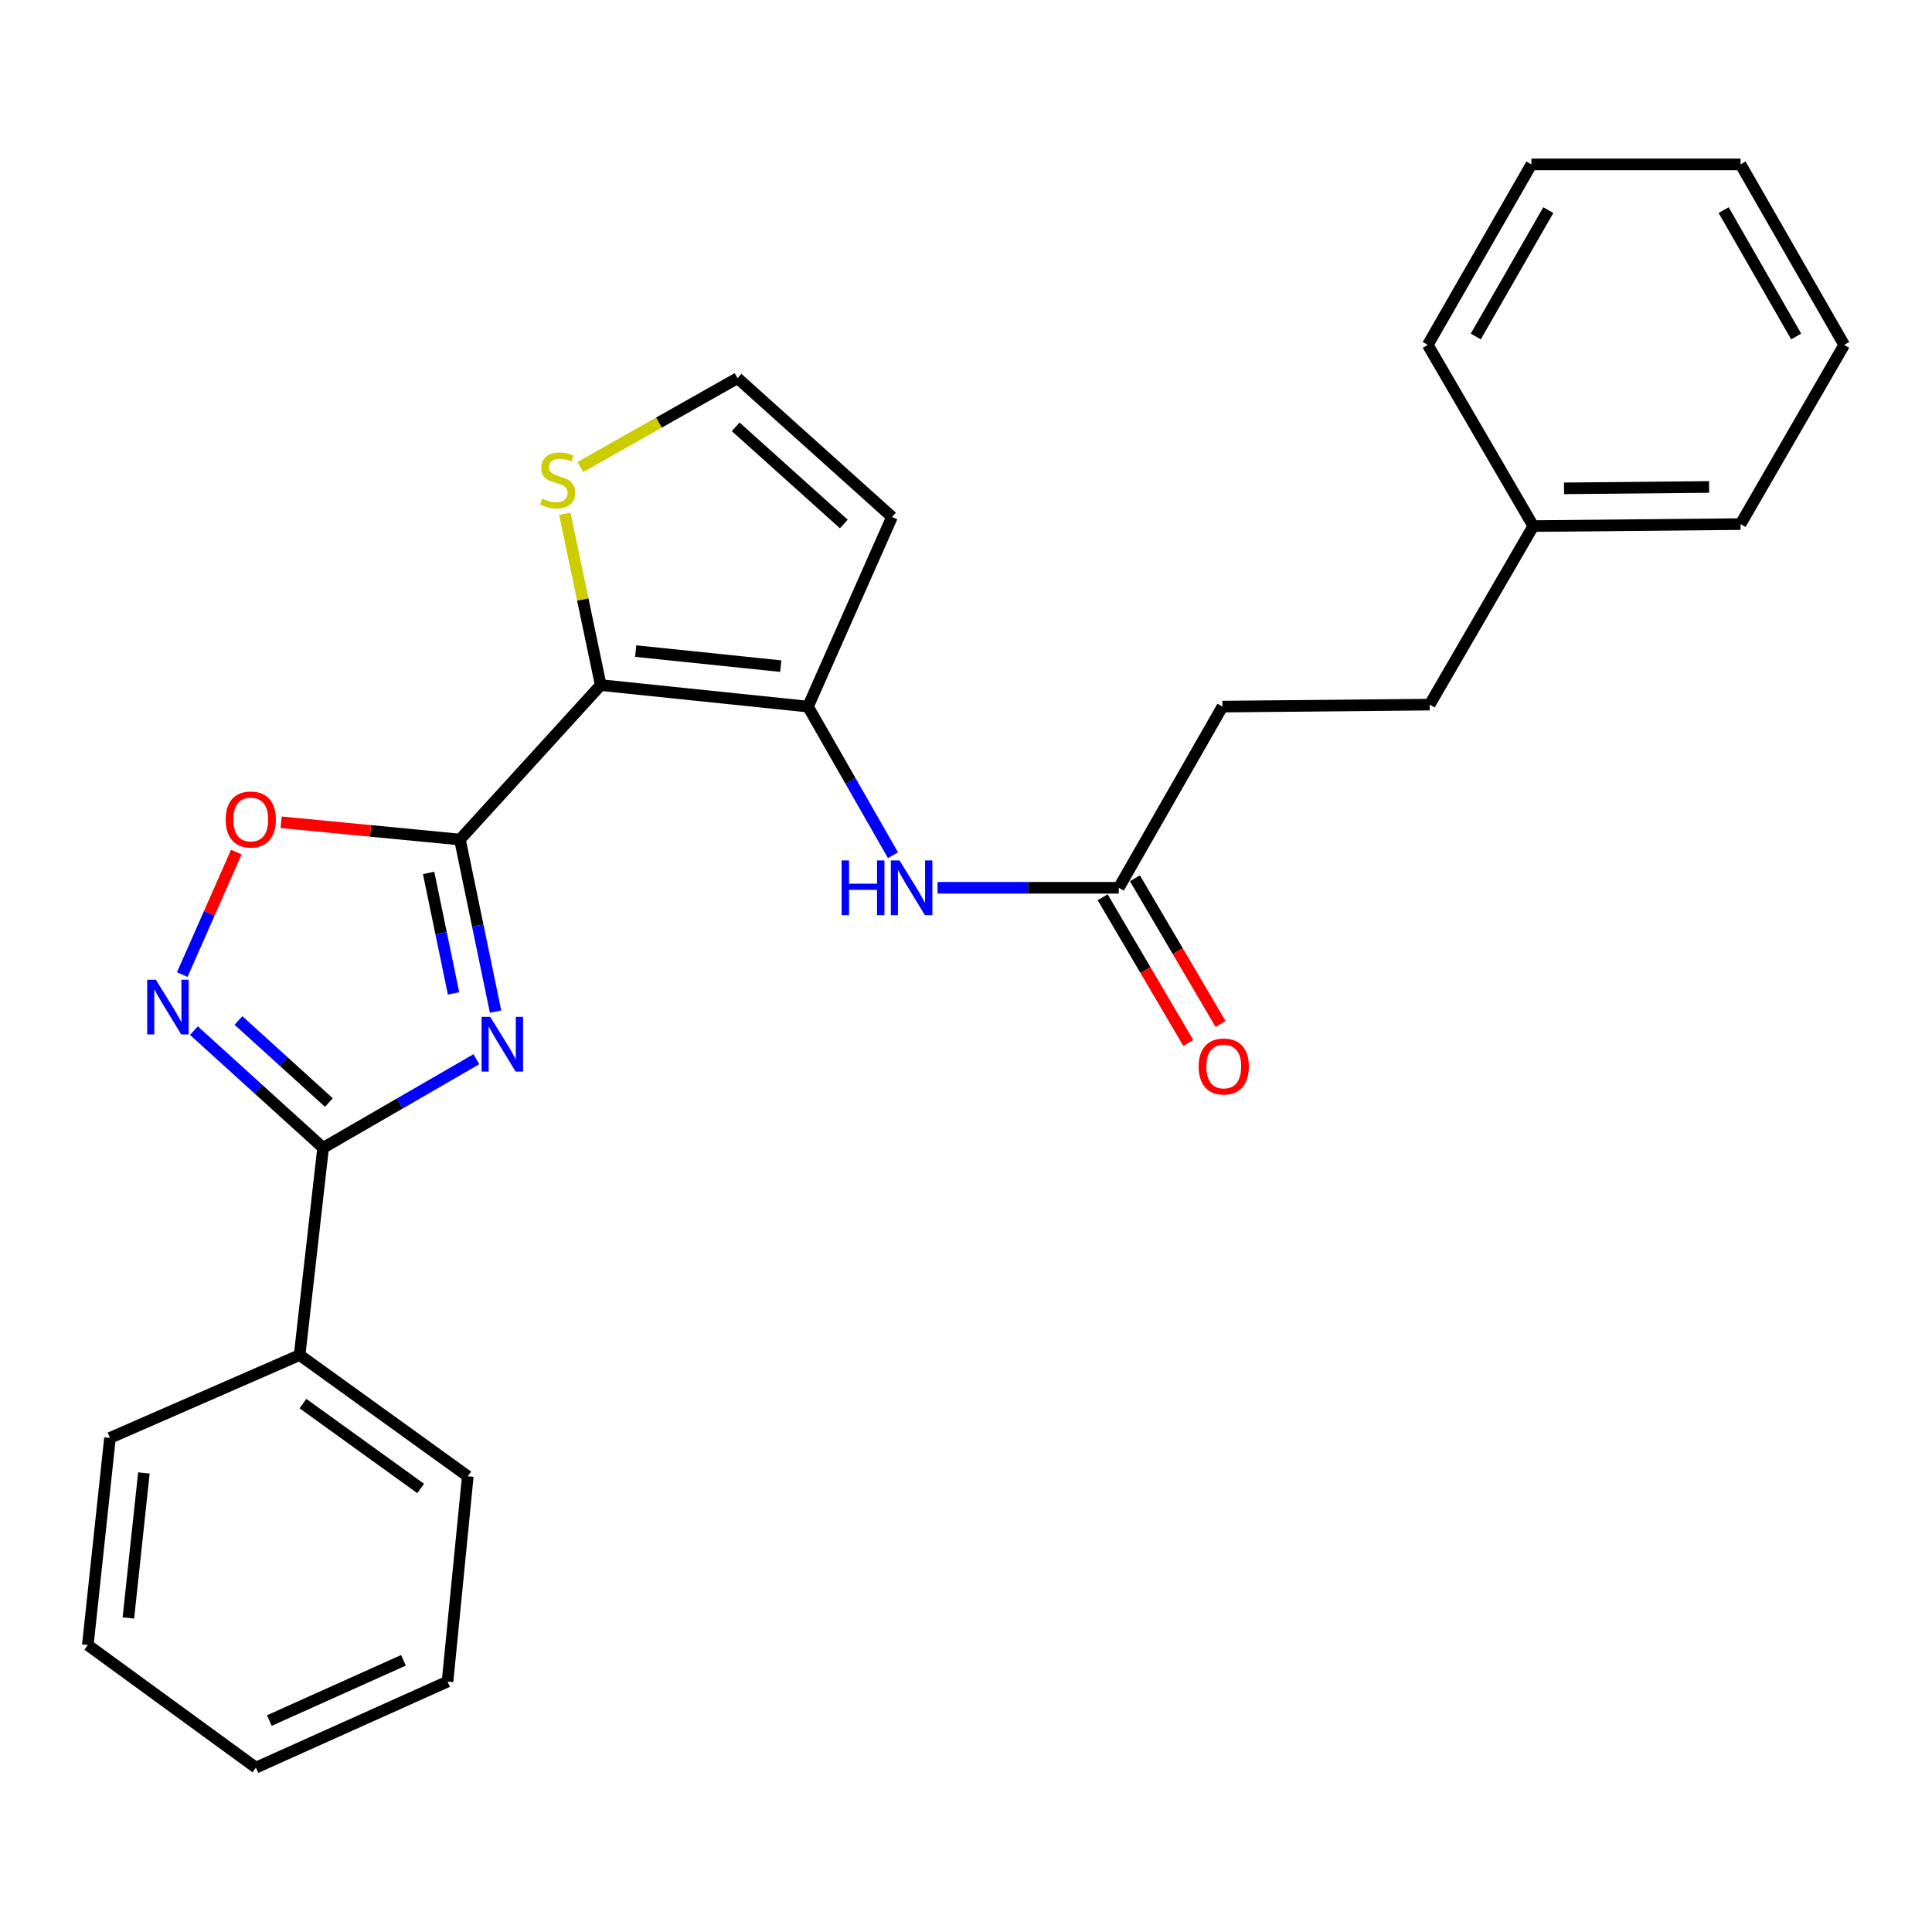 <?xml version='1.0' encoding='iso-8859-1'?>
<svg version='1.1' baseProfile='full'
              xmlns='http://www.w3.org/2000/svg'
                      xmlns:rdkit='http://www.rdkit.org/xml'
                      xmlns:xlink='http://www.w3.org/1999/xlink'
                  xml:space='preserve'
width='1000px' height='1000px' viewBox='0 0 1000 1000'>
<!-- END OF HEADER -->
<rect style='opacity:1.0;fill:#FFFFFF;stroke:none' width='1000' height='1000' x='0' y='0'> </rect>
<path class='bond-0' d='M 238.06,434.542 L 247.285,479.079' style='fill:none;fill-rule:evenodd;stroke:#000000;stroke-width:6px;stroke-linecap:butt;stroke-linejoin:miter;stroke-opacity:1' />
<path class='bond-0' d='M 247.285,479.079 L 256.509,523.616' style='fill:none;fill-rule:evenodd;stroke:#0000FF;stroke-width:6px;stroke-linecap:butt;stroke-linejoin:miter;stroke-opacity:1' />
<path class='bond-0' d='M 221.851,451.833 L 228.308,483.009' style='fill:none;fill-rule:evenodd;stroke:#000000;stroke-width:6px;stroke-linecap:butt;stroke-linejoin:miter;stroke-opacity:1' />
<path class='bond-0' d='M 228.308,483.009 L 234.765,514.185' style='fill:none;fill-rule:evenodd;stroke:#0000FF;stroke-width:6px;stroke-linecap:butt;stroke-linejoin:miter;stroke-opacity:1' />
<path class='bond-1' d='M 238.06,434.542 L 310.936,354.604' style='fill:none;fill-rule:evenodd;stroke:#000000;stroke-width:6px;stroke-linecap:butt;stroke-linejoin:miter;stroke-opacity:1' />
<path class='bond-5' d='M 238.06,434.542 L 191.788,430.074' style='fill:none;fill-rule:evenodd;stroke:#000000;stroke-width:6px;stroke-linecap:butt;stroke-linejoin:miter;stroke-opacity:1' />
<path class='bond-5' d='M 191.788,430.074 L 145.515,425.606' style='fill:none;fill-rule:evenodd;stroke:#FF0000;stroke-width:6px;stroke-linecap:butt;stroke-linejoin:miter;stroke-opacity:1' />
<path class='bond-2' d='M 246.583,548.24 L 206.912,571.179' style='fill:none;fill-rule:evenodd;stroke:#0000FF;stroke-width:6px;stroke-linecap:butt;stroke-linejoin:miter;stroke-opacity:1' />
<path class='bond-2' d='M 206.912,571.179 L 167.241,594.117' style='fill:none;fill-rule:evenodd;stroke:#000000;stroke-width:6px;stroke-linecap:butt;stroke-linejoin:miter;stroke-opacity:1' />
<path class='bond-3' d='M 310.936,354.604 L 418.21,365.736' style='fill:none;fill-rule:evenodd;stroke:#000000;stroke-width:6px;stroke-linecap:butt;stroke-linejoin:miter;stroke-opacity:1' />
<path class='bond-3' d='M 329.028,336.998 L 404.119,344.79' style='fill:none;fill-rule:evenodd;stroke:#000000;stroke-width:6px;stroke-linecap:butt;stroke-linejoin:miter;stroke-opacity:1' />
<path class='bond-6' d='M 310.936,354.604 L 301.643,310.275' style='fill:none;fill-rule:evenodd;stroke:#000000;stroke-width:6px;stroke-linecap:butt;stroke-linejoin:miter;stroke-opacity:1' />
<path class='bond-6' d='M 301.643,310.275 L 292.35,265.947' style='fill:none;fill-rule:evenodd;stroke:#CCCC00;stroke-width:6px;stroke-linecap:butt;stroke-linejoin:miter;stroke-opacity:1' />
<path class='bond-11' d='M 167.241,594.117 L 155.086,701.369' style='fill:none;fill-rule:evenodd;stroke:#000000;stroke-width:6px;stroke-linecap:butt;stroke-linejoin:miter;stroke-opacity:1' />
<path class='bond-26' d='M 167.241,594.117 L 133.809,563.787' style='fill:none;fill-rule:evenodd;stroke:#000000;stroke-width:6px;stroke-linecap:butt;stroke-linejoin:miter;stroke-opacity:1' />
<path class='bond-26' d='M 133.809,563.787 L 100.377,533.456' style='fill:none;fill-rule:evenodd;stroke:#0000FF;stroke-width:6px;stroke-linecap:butt;stroke-linejoin:miter;stroke-opacity:1' />
<path class='bond-26' d='M 170.232,570.666 L 146.83,549.434' style='fill:none;fill-rule:evenodd;stroke:#000000;stroke-width:6px;stroke-linecap:butt;stroke-linejoin:miter;stroke-opacity:1' />
<path class='bond-26' d='M 146.83,549.434 L 123.427,528.202' style='fill:none;fill-rule:evenodd;stroke:#0000FF;stroke-width:6px;stroke-linecap:butt;stroke-linejoin:miter;stroke-opacity:1' />
<path class='bond-7' d='M 418.21,365.736 L 440.207,404.197' style='fill:none;fill-rule:evenodd;stroke:#000000;stroke-width:6px;stroke-linecap:butt;stroke-linejoin:miter;stroke-opacity:1' />
<path class='bond-7' d='M 440.207,404.197 L 462.203,442.658' style='fill:none;fill-rule:evenodd;stroke:#0000FF;stroke-width:6px;stroke-linecap:butt;stroke-linejoin:miter;stroke-opacity:1' />
<path class='bond-8' d='M 418.21,365.736 L 461.705,267.581' style='fill:none;fill-rule:evenodd;stroke:#000000;stroke-width:6px;stroke-linecap:butt;stroke-linejoin:miter;stroke-opacity:1' />
<path class='bond-4' d='M 94.345,504.437 L 108.33,472.74' style='fill:none;fill-rule:evenodd;stroke:#0000FF;stroke-width:6px;stroke-linecap:butt;stroke-linejoin:miter;stroke-opacity:1' />
<path class='bond-4' d='M 108.33,472.74 L 122.315,441.044' style='fill:none;fill-rule:evenodd;stroke:#FF0000;stroke-width:6px;stroke-linecap:butt;stroke-linejoin:miter;stroke-opacity:1' />
<path class='bond-10' d='M 300.414,241.71 L 341.085,218.724' style='fill:none;fill-rule:evenodd;stroke:#CCCC00;stroke-width:6px;stroke-linecap:butt;stroke-linejoin:miter;stroke-opacity:1' />
<path class='bond-10' d='M 341.085,218.724 L 381.756,195.739' style='fill:none;fill-rule:evenodd;stroke:#000000;stroke-width:6px;stroke-linecap:butt;stroke-linejoin:miter;stroke-opacity:1' />
<path class='bond-9' d='M 485.268,459.519 L 532.178,459.519' style='fill:none;fill-rule:evenodd;stroke:#0000FF;stroke-width:6px;stroke-linecap:butt;stroke-linejoin:miter;stroke-opacity:1' />
<path class='bond-9' d='M 532.178,459.519 L 579.088,459.519' style='fill:none;fill-rule:evenodd;stroke:#000000;stroke-width:6px;stroke-linecap:butt;stroke-linejoin:miter;stroke-opacity:1' />
<path class='bond-27' d='M 461.705,267.581 L 381.756,195.739' style='fill:none;fill-rule:evenodd;stroke:#000000;stroke-width:6px;stroke-linecap:butt;stroke-linejoin:miter;stroke-opacity:1' />
<path class='bond-27' d='M 436.76,271.219 L 380.795,220.929' style='fill:none;fill-rule:evenodd;stroke:#000000;stroke-width:6px;stroke-linecap:butt;stroke-linejoin:miter;stroke-opacity:1' />
<path class='bond-12' d='M 570.735,464.43 L 592.901,502.138' style='fill:none;fill-rule:evenodd;stroke:#000000;stroke-width:6px;stroke-linecap:butt;stroke-linejoin:miter;stroke-opacity:1' />
<path class='bond-12' d='M 592.901,502.138 L 615.067,539.846' style='fill:none;fill-rule:evenodd;stroke:#FF0000;stroke-width:6px;stroke-linecap:butt;stroke-linejoin:miter;stroke-opacity:1' />
<path class='bond-12' d='M 587.441,454.609 L 609.607,492.317' style='fill:none;fill-rule:evenodd;stroke:#000000;stroke-width:6px;stroke-linecap:butt;stroke-linejoin:miter;stroke-opacity:1' />
<path class='bond-12' d='M 609.607,492.317 L 631.774,530.025' style='fill:none;fill-rule:evenodd;stroke:#FF0000;stroke-width:6px;stroke-linecap:butt;stroke-linejoin:miter;stroke-opacity:1' />
<path class='bond-13' d='M 579.088,459.519 L 632.725,365.736' style='fill:none;fill-rule:evenodd;stroke:#000000;stroke-width:6px;stroke-linecap:butt;stroke-linejoin:miter;stroke-opacity:1' />
<path class='bond-16' d='M 155.086,701.369 L 242.13,764.125' style='fill:none;fill-rule:evenodd;stroke:#000000;stroke-width:6px;stroke-linecap:butt;stroke-linejoin:miter;stroke-opacity:1' />
<path class='bond-16' d='M 156.809,726.502 L 217.74,770.431' style='fill:none;fill-rule:evenodd;stroke:#000000;stroke-width:6px;stroke-linecap:butt;stroke-linejoin:miter;stroke-opacity:1' />
<path class='bond-17' d='M 155.086,701.369 L 56.931,744.251' style='fill:none;fill-rule:evenodd;stroke:#000000;stroke-width:6px;stroke-linecap:butt;stroke-linejoin:miter;stroke-opacity:1' />
<path class='bond-14' d='M 632.725,365.736 L 739.998,364.713' style='fill:none;fill-rule:evenodd;stroke:#000000;stroke-width:6px;stroke-linecap:butt;stroke-linejoin:miter;stroke-opacity:1' />
<path class='bond-15' d='M 739.998,364.713 L 793.635,272.297' style='fill:none;fill-rule:evenodd;stroke:#000000;stroke-width:6px;stroke-linecap:butt;stroke-linejoin:miter;stroke-opacity:1' />
<path class='bond-18' d='M 793.635,272.297 L 900.909,271.274' style='fill:none;fill-rule:evenodd;stroke:#000000;stroke-width:6px;stroke-linecap:butt;stroke-linejoin:miter;stroke-opacity:1' />
<path class='bond-18' d='M 809.541,252.765 L 884.633,252.049' style='fill:none;fill-rule:evenodd;stroke:#000000;stroke-width:6px;stroke-linecap:butt;stroke-linejoin:miter;stroke-opacity:1' />
<path class='bond-19' d='M 793.635,272.297 L 739.008,178.524' style='fill:none;fill-rule:evenodd;stroke:#000000;stroke-width:6px;stroke-linecap:butt;stroke-linejoin:miter;stroke-opacity:1' />
<path class='bond-21' d='M 242.13,764.125 L 231.644,870.376' style='fill:none;fill-rule:evenodd;stroke:#000000;stroke-width:6px;stroke-linecap:butt;stroke-linejoin:miter;stroke-opacity:1' />
<path class='bond-20' d='M 56.931,744.251 L 45.455,851.481' style='fill:none;fill-rule:evenodd;stroke:#000000;stroke-width:6px;stroke-linecap:butt;stroke-linejoin:miter;stroke-opacity:1' />
<path class='bond-20' d='M 74.479,762.398 L 66.445,837.459' style='fill:none;fill-rule:evenodd;stroke:#000000;stroke-width:6px;stroke-linecap:butt;stroke-linejoin:miter;stroke-opacity:1' />
<path class='bond-22' d='M 900.909,271.274 L 954.545,178.524' style='fill:none;fill-rule:evenodd;stroke:#000000;stroke-width:6px;stroke-linecap:butt;stroke-linejoin:miter;stroke-opacity:1' />
<path class='bond-23' d='M 739.008,178.524 L 792.645,85.085' style='fill:none;fill-rule:evenodd;stroke:#000000;stroke-width:6px;stroke-linecap:butt;stroke-linejoin:miter;stroke-opacity:1' />
<path class='bond-23' d='M 763.86,174.155 L 801.406,108.748' style='fill:none;fill-rule:evenodd;stroke:#000000;stroke-width:6px;stroke-linecap:butt;stroke-linejoin:miter;stroke-opacity:1' />
<path class='bond-24' d='M 45.455,851.481 L 132.466,914.915' style='fill:none;fill-rule:evenodd;stroke:#000000;stroke-width:6px;stroke-linecap:butt;stroke-linejoin:miter;stroke-opacity:1' />
<path class='bond-28' d='M 231.644,870.376 L 132.466,914.915' style='fill:none;fill-rule:evenodd;stroke:#000000;stroke-width:6px;stroke-linecap:butt;stroke-linejoin:miter;stroke-opacity:1' />
<path class='bond-28' d='M 208.828,859.379 L 139.404,890.556' style='fill:none;fill-rule:evenodd;stroke:#000000;stroke-width:6px;stroke-linecap:butt;stroke-linejoin:miter;stroke-opacity:1' />
<path class='bond-29' d='M 954.545,178.524 L 900.909,85.085' style='fill:none;fill-rule:evenodd;stroke:#000000;stroke-width:6px;stroke-linecap:butt;stroke-linejoin:miter;stroke-opacity:1' />
<path class='bond-29' d='M 929.693,174.155 L 892.147,108.748' style='fill:none;fill-rule:evenodd;stroke:#000000;stroke-width:6px;stroke-linecap:butt;stroke-linejoin:miter;stroke-opacity:1' />
<path class='bond-25' d='M 792.645,85.085 L 900.909,85.085' style='fill:none;fill-rule:evenodd;stroke:#000000;stroke-width:6px;stroke-linecap:butt;stroke-linejoin:miter;stroke-opacity:1' />
<path  class='atom-1' d='M 253.742 526.321
L 263.022 541.321
Q 263.942 542.801, 265.422 545.481
Q 266.902 548.161, 266.982 548.321
L 266.982 526.321
L 270.742 526.321
L 270.742 554.641
L 266.862 554.641
L 256.902 538.241
Q 255.742 536.321, 254.502 534.121
Q 253.302 531.921, 252.942 531.241
L 252.942 554.641
L 249.262 554.641
L 249.262 526.321
L 253.742 526.321
' fill='#0000FF'/>
<path  class='atom-5' d='M 80.666 507.092
L 89.946 522.092
Q 90.866 523.572, 92.346 526.252
Q 93.826 528.932, 93.906 529.092
L 93.906 507.092
L 97.666 507.092
L 97.666 535.412
L 93.786 535.412
L 83.826 519.012
Q 82.666 517.092, 81.426 514.892
Q 80.226 512.692, 79.866 512.012
L 79.866 535.412
L 76.186 535.412
L 76.186 507.092
L 80.666 507.092
' fill='#0000FF'/>
<path  class='atom-6' d='M 116.796 424.168
Q 116.796 417.368, 120.156 413.568
Q 123.516 409.768, 129.796 409.768
Q 136.076 409.768, 139.436 413.568
Q 142.796 417.368, 142.796 424.168
Q 142.796 431.048, 139.396 434.968
Q 135.996 438.848, 129.796 438.848
Q 123.556 438.848, 120.156 434.968
Q 116.796 431.088, 116.796 424.168
M 129.796 435.648
Q 134.116 435.648, 136.436 432.768
Q 138.796 429.848, 138.796 424.168
Q 138.796 418.608, 136.436 415.808
Q 134.116 412.968, 129.796 412.968
Q 125.476 412.968, 123.116 415.768
Q 120.796 418.568, 120.796 424.168
Q 120.796 429.888, 123.116 432.768
Q 125.476 435.648, 129.796 435.648
' fill='#FF0000'/>
<path  class='atom-7' d='M 280.661 258.073
Q 280.981 258.193, 282.301 258.753
Q 283.621 259.313, 285.061 259.673
Q 286.541 259.993, 287.981 259.993
Q 290.661 259.993, 292.221 258.713
Q 293.781 257.393, 293.781 255.113
Q 293.781 253.553, 292.981 252.593
Q 292.221 251.633, 291.021 251.113
Q 289.821 250.593, 287.821 249.993
Q 285.301 249.233, 283.781 248.513
Q 282.301 247.793, 281.221 246.273
Q 280.181 244.753, 280.181 242.193
Q 280.181 238.633, 282.581 236.433
Q 285.021 234.233, 289.821 234.233
Q 293.101 234.233, 296.821 235.793
L 295.901 238.873
Q 292.501 237.473, 289.941 237.473
Q 287.181 237.473, 285.661 238.633
Q 284.141 239.753, 284.181 241.713
Q 284.181 243.233, 284.941 244.153
Q 285.741 245.073, 286.861 245.593
Q 288.021 246.113, 289.941 246.713
Q 292.501 247.513, 294.021 248.313
Q 295.541 249.113, 296.621 250.753
Q 297.741 252.353, 297.741 255.113
Q 297.741 259.033, 295.101 261.153
Q 292.501 263.233, 288.141 263.233
Q 285.621 263.233, 283.701 262.673
Q 281.821 262.153, 279.581 261.233
L 280.661 258.073
' fill='#CCCC00'/>
<path  class='atom-8' d='M 435.627 445.359
L 439.467 445.359
L 439.467 457.399
L 453.947 457.399
L 453.947 445.359
L 457.787 445.359
L 457.787 473.679
L 453.947 473.679
L 453.947 460.599
L 439.467 460.599
L 439.467 473.679
L 435.627 473.679
L 435.627 445.359
' fill='#0000FF'/>
<path  class='atom-8' d='M 465.587 445.359
L 474.867 460.359
Q 475.787 461.839, 477.267 464.519
Q 478.747 467.199, 478.827 467.359
L 478.827 445.359
L 482.587 445.359
L 482.587 473.679
L 478.707 473.679
L 468.747 457.279
Q 467.587 455.359, 466.347 453.159
Q 465.147 450.959, 464.787 450.279
L 464.787 473.679
L 461.107 473.679
L 461.107 445.359
L 465.587 445.359
' fill='#0000FF'/>
<path  class='atom-13' d='M 620.414 552.016
Q 620.414 545.216, 623.774 541.416
Q 627.134 537.616, 633.414 537.616
Q 639.694 537.616, 643.054 541.416
Q 646.414 545.216, 646.414 552.016
Q 646.414 558.896, 643.014 562.816
Q 639.614 566.696, 633.414 566.696
Q 627.174 566.696, 623.774 562.816
Q 620.414 558.936, 620.414 552.016
M 633.414 563.496
Q 637.734 563.496, 640.054 560.616
Q 642.414 557.696, 642.414 552.016
Q 642.414 546.456, 640.054 543.656
Q 637.734 540.816, 633.414 540.816
Q 629.094 540.816, 626.734 543.616
Q 624.414 546.416, 624.414 552.016
Q 624.414 557.736, 626.734 560.616
Q 629.094 563.496, 633.414 563.496
' fill='#FF0000'/>
</svg>
